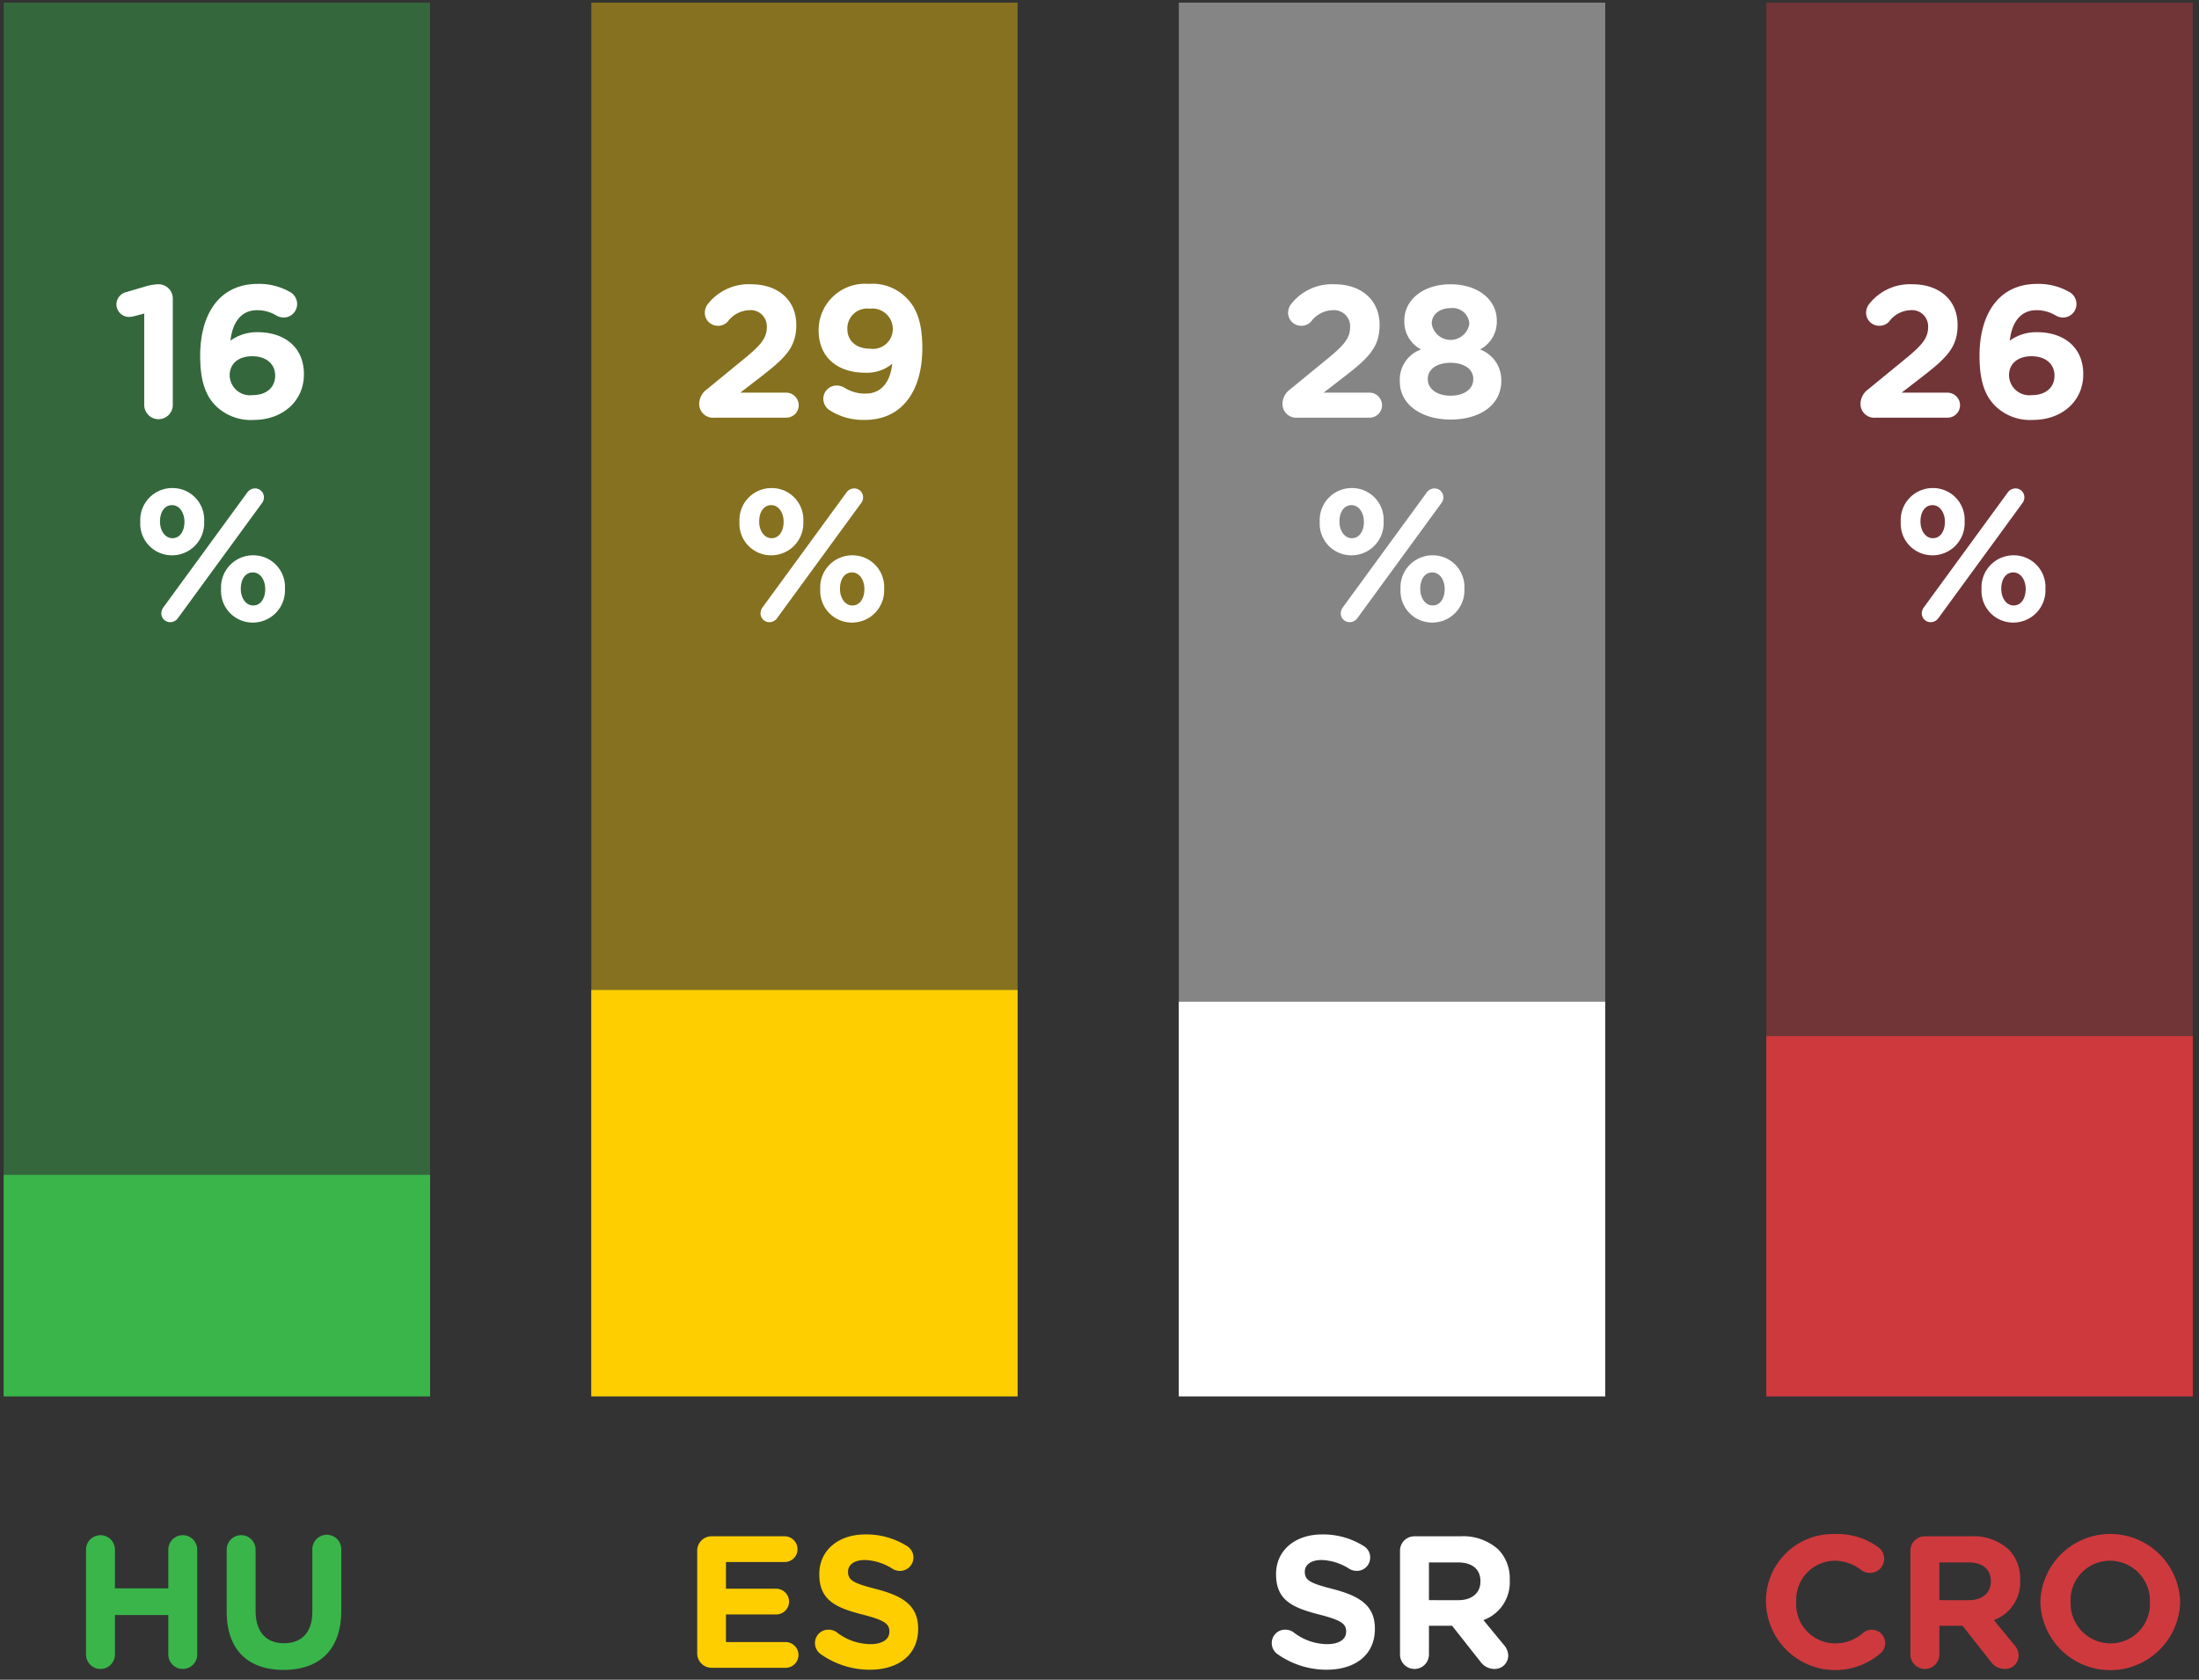 <svg id="txt" xmlns="http://www.w3.org/2000/svg" viewBox="0 0 187.343 143.103">
  <rect x="0" y="0" width="187.343" height="143.103" fill="#333333" stroke="none"/>
  <defs>
    <style>
      .cls-1, .cls-8 {
        fill: #39b54a;
      }

      .cls-2, .cls-5 {
        fill: #ffce00;
      }

      .cls-3, .cls-6 {
        fill: #fff;
      }

      .cls-4, .cls-7 {
        fill: #ce393e;
      }

      .cls-5, .cls-6, .cls-7, .cls-8 {
        opacity: 0.4;
      }
    </style>
  </defs>
  <g>
    <g>
      <path class="cls-1" d="M7.328,132.024a1.232,1.232,0,1,1,2.465,0v3.297h4.546v-3.297a1.232,1.232,0,1,1,2.465,0v8.932a1.232,1.232,0,1,1-2.465,0v-3.362H9.793v3.362a1.232,1.232,0,0,1-2.465,0Z"/>
      <path class="cls-1" d="M19.311,137.29v-5.266a1.232,1.232,0,1,1,2.465,0v5.202c0,1.825.913,2.769,2.417,2.769,1.505,0,2.417-.913,2.417-2.689v-5.282a1.233,1.233,0,1,1,2.465,0v5.186c0,3.393-1.905,5.058-4.914,5.058S19.311,140.587,19.311,137.29Z"/>
    </g>
    <g>
      <path class="cls-2" d="M59.399,140.859v-8.74a1.223,1.223,0,0,1,1.232-1.232H66.842a1.107,1.107,0,0,1,1.104,1.104,1.093,1.093,0,0,1-1.104,1.088H61.848v2.273h4.274a1.107,1.107,0,0,1,1.104,1.104,1.093,1.093,0,0,1-1.104,1.088H61.848v2.353H66.922a1.107,1.107,0,0,1,1.105,1.104,1.093,1.093,0,0,1-1.105,1.088H60.632A1.223,1.223,0,0,1,59.399,140.859Z"/>
      <path class="cls-2" d="M69.895,140.907a1.15,1.15,0,0,1-.464-.928,1.134,1.134,0,0,1,1.152-1.137,1.188,1.188,0,0,1,.705.224,4.722,4.722,0,0,0,2.865,1.009c1.009,0,1.617-.4,1.617-1.057v-.032c0-.624-.384-.944-2.257-1.424-2.257-.576-3.713-1.201-3.713-3.425v-.032c0-2.033,1.633-3.377,3.921-3.377a6.506,6.506,0,0,1,3.554.993,1.141,1.141,0,0,1-.608,2.113,1.179,1.179,0,0,1-.624-.176,4.665,4.665,0,0,0-2.353-.752c-.944,0-1.44.432-1.44.976v.032c0,.736.48.976,2.417,1.473,2.272.592,3.553,1.408,3.553,3.361v.032c0,2.225-1.697,3.474-4.114,3.474A7.231,7.231,0,0,1,69.895,140.907Z"/>
    </g>
    <g>
      <path class="cls-3" d="M108.81,140.907a1.149,1.149,0,0,1-.464-.928,1.134,1.134,0,0,1,1.152-1.137,1.186,1.186,0,0,1,.704.224,4.724,4.724,0,0,0,2.865,1.009c1.009,0,1.616-.4,1.616-1.057v-.032c0-.624-.384-.944-2.257-1.424-2.257-.576-3.713-1.201-3.713-3.425v-.032c0-2.033,1.633-3.377,3.921-3.377a6.503,6.503,0,0,1,3.554.993,1.122,1.122,0,0,1,.544.976,1.134,1.134,0,0,1-1.152,1.137,1.18,1.18,0,0,1-.624-.176,4.665,4.665,0,0,0-2.353-.752c-.944,0-1.44.432-1.44.976v.032c0,.736.479.976,2.416,1.473,2.273.592,3.554,1.408,3.554,3.361v.032c0,2.225-1.696,3.474-4.113,3.474A7.234,7.234,0,0,1,108.81,140.907Z"/>
      <path class="cls-3" d="M119.274,132.119a1.223,1.223,0,0,1,1.232-1.232h3.89a4.465,4.465,0,0,1,3.266,1.137,3.517,3.517,0,0,1,.96,2.561v.032a3.42,3.42,0,0,1-2.241,3.41l1.713,2.081a1.436,1.436,0,0,1,.4.944,1.147,1.147,0,0,1-1.168,1.137,1.475,1.475,0,0,1-1.217-.641l-2.401-3.041h-1.969v2.449a1.232,1.232,0,1,1-2.465,0Zm4.962,4.21c1.2,0,1.889-.641,1.889-1.585v-.032c0-1.057-.736-1.601-1.937-1.601h-2.449v3.217Z"/>
    </g>
    <g>
      <path class="cls-4" d="M150.452,136.521v-.032a5.695,5.695,0,0,1,5.843-5.794,5.932,5.932,0,0,1,3.745,1.136,1.232,1.232,0,0,1,.48.977,1.202,1.202,0,0,1-1.217,1.2,1.298,1.298,0,0,1-.736-.24,3.683,3.683,0,0,0-2.288-.8,3.32,3.32,0,0,0-3.25,3.489v.032a3.328,3.328,0,0,0,3.25,3.521,3.594,3.594,0,0,0,2.433-.88,1.142,1.142,0,1,1,1.473,1.745,5.905,5.905,0,0,1-9.732-4.354Z"/>
      <path class="cls-4" d="M162.757,132.119a1.223,1.223,0,0,1,1.232-1.232h3.89a4.465,4.465,0,0,1,3.266,1.137,3.517,3.517,0,0,1,.96,2.561v.032a3.42,3.42,0,0,1-2.241,3.41l1.713,2.081a1.436,1.436,0,0,1,.4.944,1.147,1.147,0,0,1-1.168,1.137,1.475,1.475,0,0,1-1.217-.641l-2.401-3.041h-1.969v2.449a1.232,1.232,0,0,1-2.465,0Zm4.962,4.21c1.2,0,1.889-.641,1.889-1.585v-.032c0-1.057-.736-1.601-1.937-1.601h-2.449v3.217Z"/>
      <path class="cls-4" d="M173.828,136.521v-.032a5.957,5.957,0,0,1,11.909-.032v.032a5.957,5.957,0,0,1-11.909.032Zm9.332,0v-.032a3.404,3.404,0,0,0-3.394-3.521,3.351,3.351,0,0,0-3.361,3.489v.032a3.404,3.404,0,0,0,3.394,3.521A3.35,3.35,0,0,0,183.16,136.521Z"/>
    </g>
    <g>
      <rect class="cls-5" x="50.376" y="0.223" width="36.317" height="118.739"/>
      <rect class="cls-2" x="50.376" y="84.343" width="36.317" height="34.619"/>
    </g>
    <g>
      <rect class="cls-6" x="100.43" y="0.223" width="36.327" height="118.739"/>
      <rect class="cls-3" x="100.43" y="85.343" width="36.327" height="33.619"/>
    </g>
    <g>
      <rect class="cls-7" x="150.482" y="0.223" width="36.329" height="118.739"/>
      <rect class="cls-4" x="150.482" y="88.28" width="36.329" height="30.682"/>
    </g>
    <g>
      <rect class="cls-8" x="0.312" y="0.223" width="36.329" height="118.739"/>
      <rect class="cls-1" x="0.312" y="100.095" width="36.329" height="18.868"/>
    </g>
  </g>
  <g>
    <path class="cls-3" d="M12.288,26.715l-.864.224a2.001,2.001,0,0,1-.432.064,1.08,1.08,0,0,1-1.073-1.056,1.091,1.091,0,0,1,.816-1.057l1.585-.464a4.406,4.406,0,0,1,1.152-.208h.032a1.216,1.216,0,0,1,1.217,1.217v9.027a1.217,1.217,0,1,1-2.433,0Z"/>
    <path class="cls-3" d="M18.384,34.575c-.816-.816-1.329-2.017-1.329-4.242v-.032c0-3.458,1.569-6.114,4.914-6.114a5.266,5.266,0,0,1,2.705.672,1.17,1.17,0,0,1,.64,1.056,1.148,1.148,0,0,1-1.168,1.137,1.336,1.336,0,0,1-.608-.176,3.098,3.098,0,0,0-1.649-.448c-1.393,0-2.097,1.121-2.257,2.593a3.874,3.874,0,0,1,2.321-.72c2.225,0,3.938,1.232,3.938,3.569v.032c0,2.289-1.84,3.874-4.273,3.874A4.25,4.25,0,0,1,18.384,34.575Zm5.058-2.561v-.032c0-.944-.736-1.632-1.953-1.632-1.217,0-1.921.672-1.921,1.616v.032a1.73,1.73,0,0,0,1.953,1.665C22.738,33.662,23.442,32.974,23.442,32.014Z"/>
    <path class="cls-3" d="M11.951,44.477v-.032a2.727,2.727,0,0,1,2.737-2.865,2.693,2.693,0,0,1,2.705,2.833v.032a2.736,2.736,0,0,1-2.737,2.865A2.693,2.693,0,0,1,11.951,44.477Zm3.762,0v-.032c0-.752-.416-1.409-1.057-1.409-.672,0-1.024.64-1.024,1.376v.032c0,.752.416,1.408,1.057,1.408C15.361,45.854,15.713,45.197,15.713,44.477Zm-1.793,7.267,7.155-9.796a.812.812,0,0,1,.657-.336.751.751,0,0,1,.752.752.796.796,0,0,1-.176.512l-7.155,9.796a.811.811,0,0,1-.656.336.751.751,0,0,1-.752-.752A.898.898,0,0,1,13.92,51.744Zm4.914-1.537v-.032a2.727,2.727,0,0,1,2.737-2.865,2.693,2.693,0,0,1,2.705,2.833v.032a2.736,2.736,0,0,1-2.737,2.865A2.693,2.693,0,0,1,18.834,50.208Zm3.762,0v-.032c0-.752-.416-1.408-1.057-1.408-.672,0-1.024.64-1.024,1.376v.032c0,.752.416,1.409,1.057,1.409C22.243,51.584,22.596,50.928,22.596,50.208Z"/>
  </g>
  <g>
    <path class="cls-3" d="M60.206,33.182l3.185-2.609c1.393-1.136,1.937-1.76,1.937-2.689a1.375,1.375,0,0,0-1.505-1.457,2.367,2.367,0,0,0-1.825.977,1.125,1.125,0,0,1-.832.352,1.113,1.113,0,0,1-1.121-1.121,1.234,1.234,0,0,1,.288-.768,4.411,4.411,0,0,1,3.649-1.649c2.321,0,3.857,1.361,3.857,3.458v.032c0,1.873-.96,2.801-2.945,4.337l-1.825,1.409h3.905a1.073,1.073,0,0,1,1.073,1.072,1.059,1.059,0,0,1-1.073,1.057H60.894a1.182,1.182,0,0,1-1.328-1.168A1.556,1.556,0,0,1,60.206,33.182Z"/>
    <path class="cls-3" d="M70.718,34.975a1.171,1.171,0,0,1-.576-1.008,1.135,1.135,0,0,1,1.168-1.121,1.252,1.252,0,0,1,.641.192,3.288,3.288,0,0,0,1.792.496c1.376,0,2.113-1.041,2.273-2.545a3.408,3.408,0,0,1-2.273.768c-2.433,0-4.001-1.344-4.001-3.617V28.108a3.953,3.953,0,0,1,4.273-3.921,4.056,4.056,0,0,1,3.233,1.216c.8.8,1.329,2.017,1.329,4.226v.032c0,3.633-1.713,6.114-4.898,6.114A5.294,5.294,0,0,1,70.718,34.975ZM76.064,28.044V28.012a1.743,1.743,0,0,0-1.969-1.712,1.685,1.685,0,0,0-1.905,1.697v.032c0,.993.736,1.681,1.953,1.681A1.693,1.693,0,0,0,76.064,28.044Z"/>
    <path class="cls-3" d="M62.998,44.477v-.032a2.727,2.727,0,0,1,2.737-2.865,2.693,2.693,0,0,1,2.705,2.833v.032a2.736,2.736,0,0,1-2.737,2.865A2.693,2.693,0,0,1,62.998,44.477Zm3.762,0v-.032c0-.752-.417-1.409-1.057-1.409-.672,0-1.024.64-1.024,1.376v.032c0,.752.417,1.408,1.057,1.408C66.407,45.854,66.76,45.197,66.76,44.477Zm-1.793,7.267,7.155-9.796a.813.813,0,0,1,.656-.336.752.752,0,0,1,.752.752.795.795,0,0,1-.176.512L66.199,52.672a.811.811,0,0,1-.656.336.751.751,0,0,1-.752-.752A.898.898,0,0,1,64.967,51.744ZM69.881,50.208v-.032a2.727,2.727,0,0,1,2.737-2.865,2.693,2.693,0,0,1,2.705,2.833v.032a2.736,2.736,0,0,1-2.737,2.865A2.693,2.693,0,0,1,69.881,50.208Zm3.762,0v-.032c0-.752-.416-1.408-1.057-1.408-.672,0-1.024.64-1.024,1.376v.032c0,.752.416,1.409,1.057,1.409C73.29,51.584,73.642,50.928,73.642,50.208Z"/>
  </g>
  <g>
    <path class="cls-3" d="M109.898,33.182l3.186-2.609c1.393-1.136,1.937-1.76,1.937-2.689a1.374,1.374,0,0,0-1.505-1.457,2.365,2.365,0,0,0-1.824.977,1.126,1.126,0,0,1-.832.352,1.114,1.114,0,0,1-1.121-1.121,1.234,1.234,0,0,1,.288-.768,4.412,4.412,0,0,1,3.649-1.649c2.321,0,3.857,1.361,3.857,3.458v.032c0,1.873-.96,2.801-2.944,4.337l-1.825,1.409h3.905a1.073,1.073,0,0,1,1.073,1.072,1.059,1.059,0,0,1-1.073,1.057h-6.082a1.181,1.181,0,0,1-1.328-1.168A1.555,1.555,0,0,1,109.898,33.182Z"/>
    <path class="cls-3" d="M119.257,32.51v-.032a2.725,2.725,0,0,1,1.809-2.705,2.665,2.665,0,0,1-1.424-2.449v-.032c0-1.712,1.568-3.073,3.938-3.073s3.938,1.345,3.938,3.073v.032a2.666,2.666,0,0,1-1.425,2.449,2.776,2.776,0,0,1,1.809,2.641v.032c0,2.081-1.841,3.297-4.321,3.297C121.098,35.743,119.257,34.462,119.257,32.51Zm6.259-.192v-.032c0-.864-.816-1.376-1.937-1.376-1.121,0-1.937.512-1.937,1.376V32.318c0,.768.72,1.393,1.937,1.393C124.795,33.711,125.516,33.102,125.516,32.318Zm-.336-4.722v-.032a1.426,1.426,0,0,0-1.601-1.312c-1.009,0-1.601.608-1.601,1.296v.032a1.62,1.62,0,0,0,3.201.016Z"/>
    <path class="cls-3" d="M112.434,44.477v-.032a2.727,2.727,0,0,1,2.737-2.865,2.693,2.693,0,0,1,2.705,2.833v.032a2.736,2.736,0,0,1-2.737,2.865A2.693,2.693,0,0,1,112.434,44.477Zm3.762,0v-.032c0-.752-.417-1.409-1.057-1.409-.673,0-1.024.64-1.024,1.376v.032c0,.752.416,1.408,1.057,1.408C115.843,45.854,116.196,45.197,116.196,44.477Zm-1.793,7.267,7.154-9.796a.813.813,0,0,1,.656-.336.752.752,0,0,1,.753.752.798.798,0,0,1-.176.512L115.635,52.672a.813.813,0,0,1-.656.336.751.751,0,0,1-.752-.752A.898.898,0,0,1,114.403,51.744Zm4.914-1.537v-.032a2.727,2.727,0,0,1,2.737-2.865,2.693,2.693,0,0,1,2.705,2.833v.032a2.736,2.736,0,0,1-2.737,2.865A2.692,2.692,0,0,1,119.317,50.208Zm3.762,0v-.032c0-.752-.417-1.408-1.057-1.408-.673,0-1.024.64-1.024,1.376v.032c0,.752.416,1.409,1.057,1.409C122.726,51.584,123.078,50.928,123.078,50.208Z"/>
  </g>
  <g>
    <path class="cls-3" d="M159.141,33.182l3.186-2.609c1.393-1.136,1.937-1.76,1.937-2.689a1.374,1.374,0,0,0-1.505-1.457,2.365,2.365,0,0,0-1.824.977,1.126,1.126,0,0,1-.832.352,1.114,1.114,0,0,1-1.121-1.121,1.234,1.234,0,0,1,.288-.768,4.412,4.412,0,0,1,3.649-1.649c2.321,0,3.857,1.361,3.857,3.458v.032c0,1.873-.96,2.801-2.944,4.337l-1.825,1.409h3.905a1.073,1.073,0,0,1,1.073,1.072,1.059,1.059,0,0,1-1.073,1.057h-6.082a1.181,1.181,0,0,1-1.328-1.168A1.555,1.555,0,0,1,159.141,33.182Z"/>
    <path class="cls-3" d="M169.973,34.575c-.816-.816-1.328-2.017-1.328-4.242v-.032c0-3.458,1.568-6.114,4.914-6.114a5.268,5.268,0,0,1,2.705.672,1.17,1.17,0,0,1,.64,1.056,1.148,1.148,0,0,1-1.168,1.137,1.338,1.338,0,0,1-.608-.176,3.096,3.096,0,0,0-1.648-.448c-1.393,0-2.097,1.121-2.257,2.593a3.872,3.872,0,0,1,2.32-.72c2.226,0,3.938,1.232,3.938,3.569v.032c0,2.289-1.84,3.874-4.273,3.874A4.251,4.251,0,0,1,169.973,34.575Zm5.059-2.561v-.032c0-.944-.736-1.632-1.953-1.632s-1.921.672-1.921,1.616v.032a1.73,1.73,0,0,0,1.953,1.665C174.327,33.662,175.031,32.974,175.031,32.014Z"/>
    <path class="cls-3" d="M161.933,44.477v-.032a2.727,2.727,0,0,1,2.737-2.865,2.693,2.693,0,0,1,2.705,2.833v.032a2.736,2.736,0,0,1-2.737,2.865A2.693,2.693,0,0,1,161.933,44.477Zm3.762,0v-.032c0-.752-.417-1.409-1.057-1.409-.673,0-1.024.64-1.024,1.376v.032c0,.752.416,1.408,1.057,1.408C165.342,45.854,165.695,45.197,165.695,44.477Zm-1.793,7.267,7.154-9.796a.813.813,0,0,1,.656-.336.752.752,0,0,1,.753.752.798.798,0,0,1-.176.512L165.134,52.672a.813.813,0,0,1-.656.336.751.751,0,0,1-.752-.752A.898.898,0,0,1,163.902,51.744Zm4.914-1.537v-.032a2.727,2.727,0,0,1,2.737-2.865,2.693,2.693,0,0,1,2.705,2.833v.032a2.736,2.736,0,0,1-2.737,2.865A2.692,2.692,0,0,1,168.816,50.208Zm3.762,0v-.032c0-.752-.417-1.408-1.057-1.408-.673,0-1.024.64-1.024,1.376v.032c0,.752.416,1.409,1.057,1.409C172.225,51.584,172.577,50.928,172.577,50.208Z"/>
  </g>
</svg>
